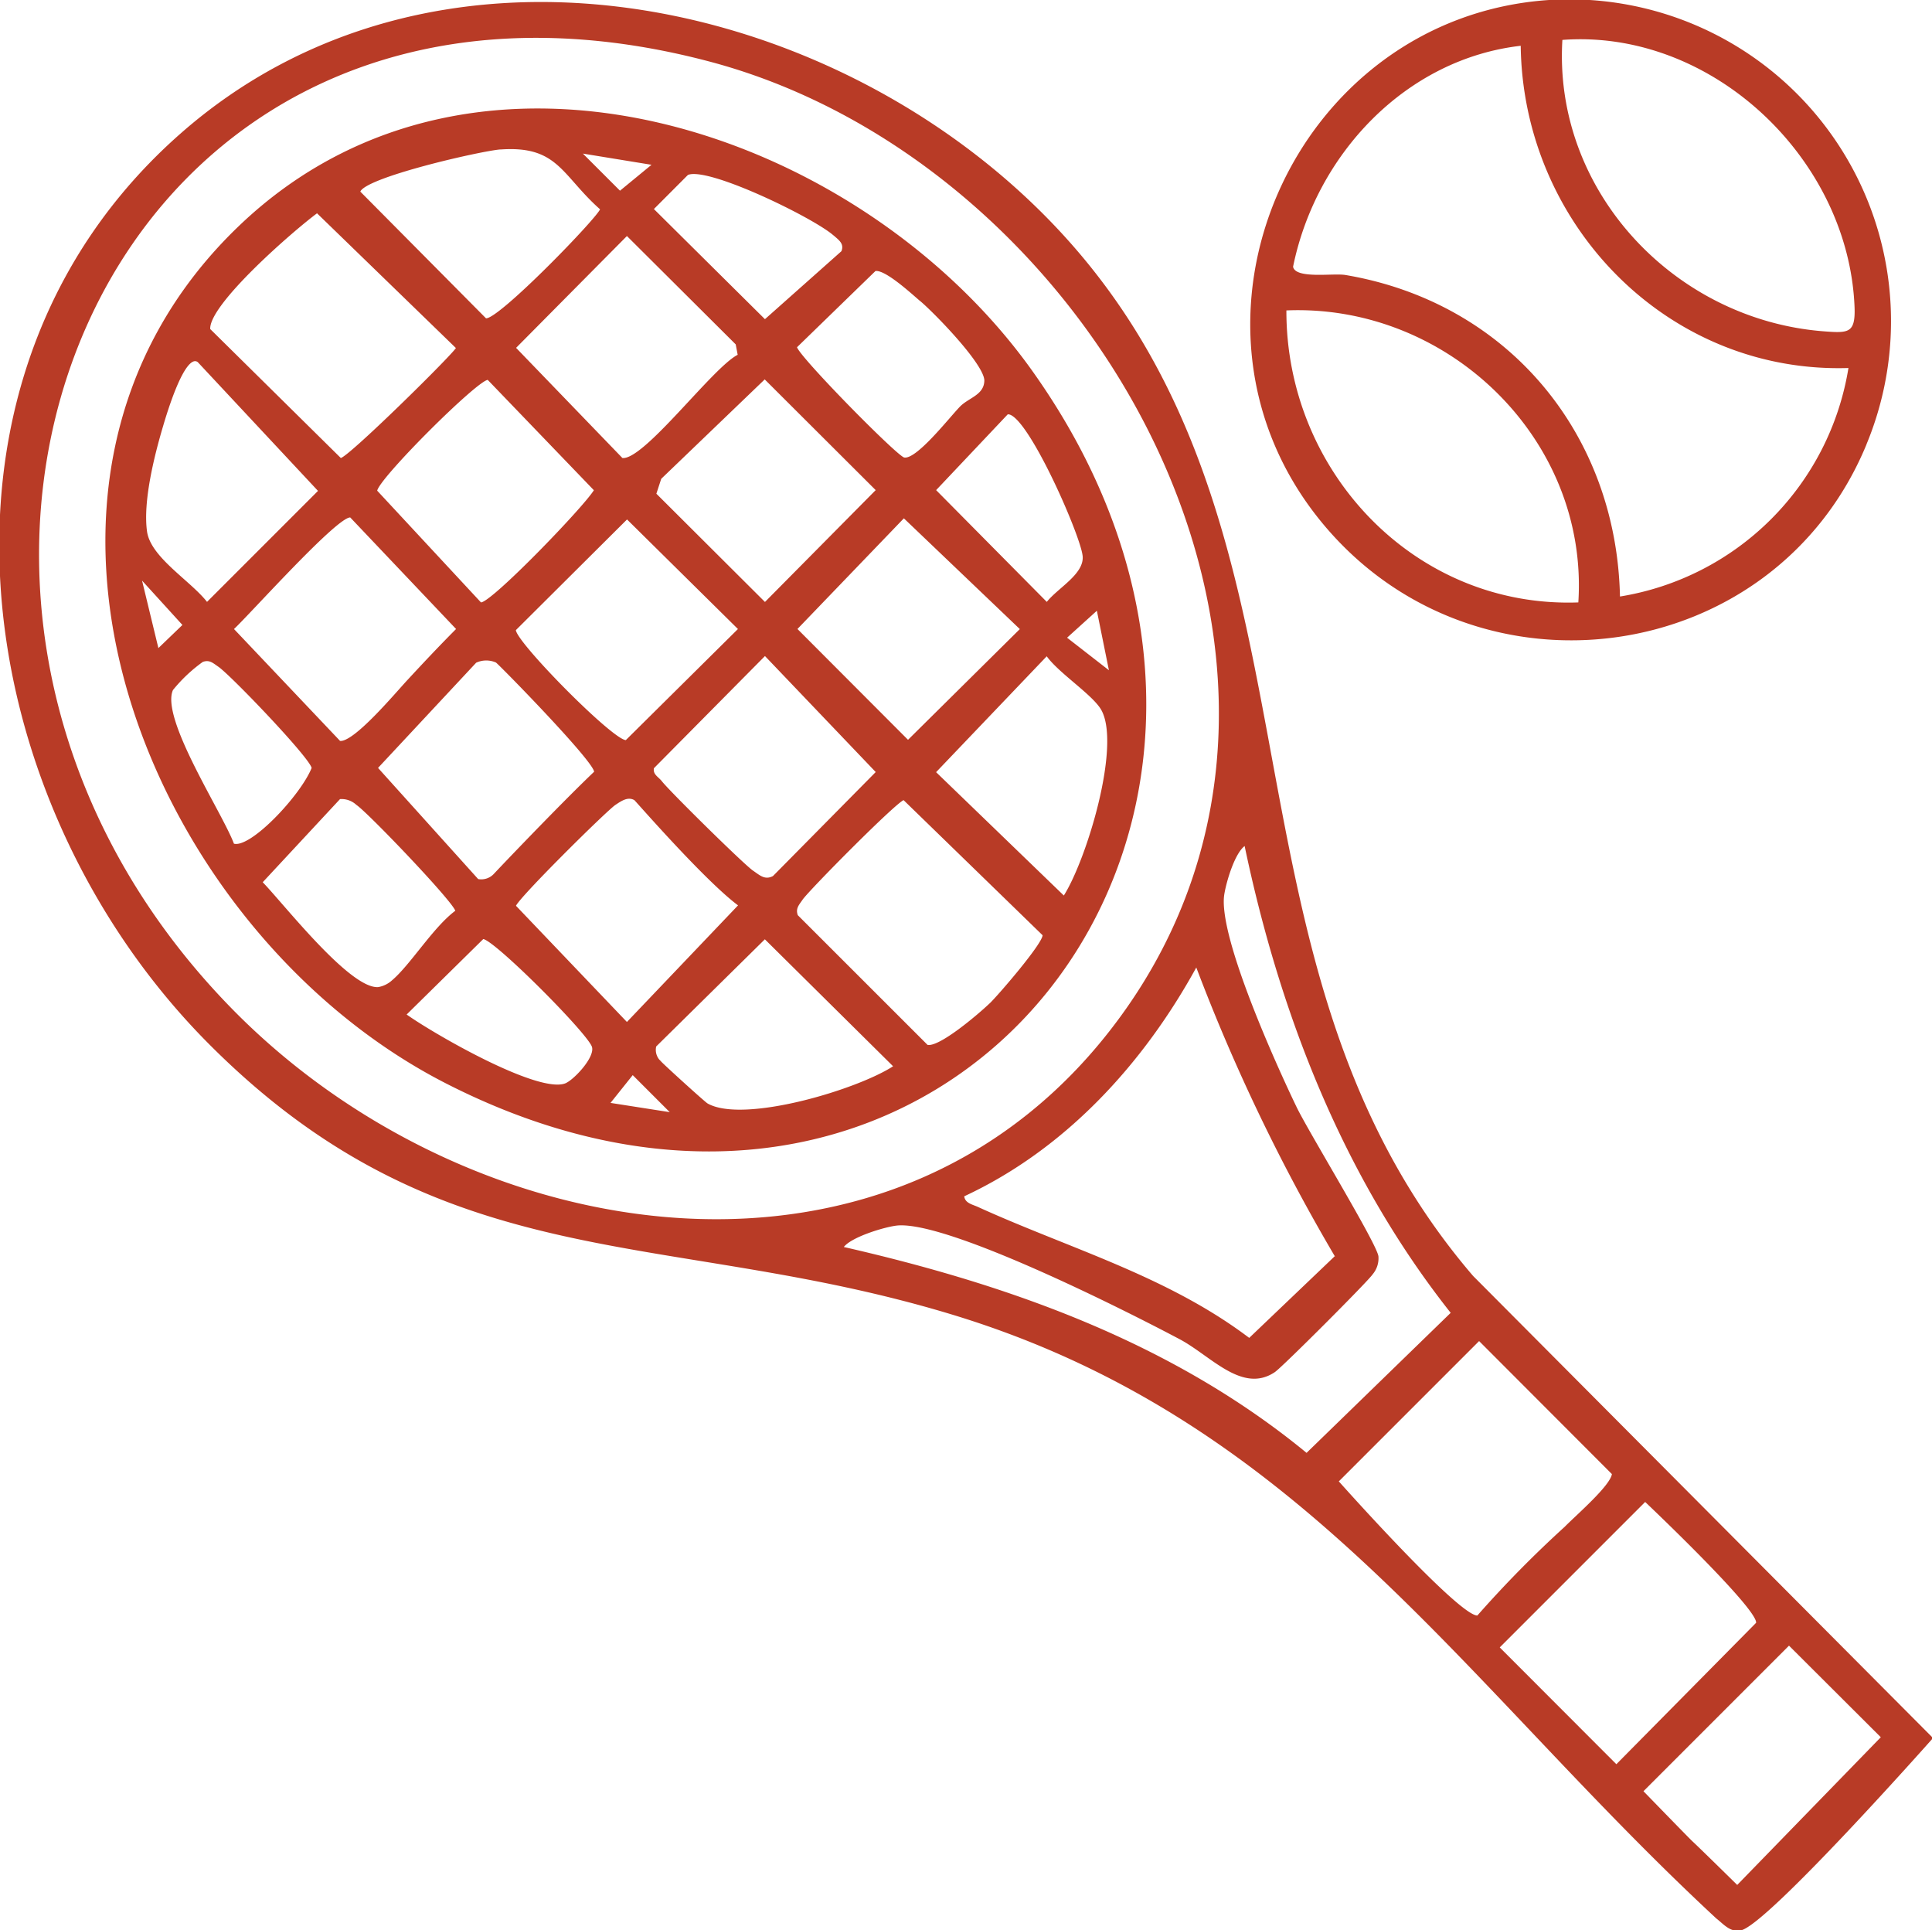 <svg xmlns="http://www.w3.org/2000/svg" xmlns:xlink="http://www.w3.org/1999/xlink" width="130.395"
    height="130.241" viewBox="0 0 130.395 130.241">
    <defs>
        <clipPath id="clip-path">
            <rect id="Rectangle_2523" data-name="Rectangle 2523" width="130.395" height="130.241"
                fill="#b83b26" stroke="#b83b26" stroke-width="0.1" />
        </clipPath>
    </defs>
    <g id="Group_14316" data-name="Group 14316" transform="translate(81 -26.5)">
        <g id="Group_14311" data-name="Group 14311" transform="translate(-81 26.5)"
            clip-path="url(#clip-path)">
            <path id="Path_5711" data-name="Path 5711"
                d="M99.382,86.179C80.506,64.171,91.048,34.668,69.937,14.093,54.882-.58,29.015-5.683,12.214,9.1-6.363,25.442-2.155,54.119,14.143,70.468c15.937,15.987,30.7,12.349,50.1,18.231,23.6,7.154,34.387,24.788,51.633,40.775.456.352.923.938,1.6.792,1.814-.4,12.919-12.932,12.919-12.932ZM15.553,68.087C-12.029,39.813,7.032-6.626,47.856,4.141c26.129,6.89,45.1,40.822,27.812,64.528-15.02,20.6-43.988,15.95-60.115-.582m74.6,16.735-5.837,5.573c-5.534-4.2-12.191-6.056-18.341-8.86-.383-.174-.909-.26-.95-.791,6.858-3.18,12.135-8.963,15.724-15.528a126.875,126.875,0,0,0,9.4,19.606m-33.281-.593c.448-.735,2.94-1.477,3.731-1.536,3.5-.262,15.455,5.777,19.048,7.685,2.1,1.115,4.2,3.673,6.363,2.222.5-.334,6.363-6.2,6.6-6.6a1.62,1.62,0,0,0,.375-1.151c-.045-.765-4.712-8.4-5.513-10.06-1.406-2.916-5.288-11.507-4.9-14.334.109-.781.71-2.931,1.465-3.4,2.389,11.427,6.671,22.41,13.94,31.588l-9.791,9.512C79.16,90.72,68.174,86.807,56.872,84.229M90.29,100.011l9.538-9.538,9.015,9.028c-.071.8-2.425,2.818-3.2,3.609a76,76,0,0,0-5.907,6c-1.182.189-9.445-9.1-9.445-9.1m10.859,11.206,9.885-9.885s7.842,7.417,7.53,8.254l-9.472,9.584Zm16.1,16.1s-2.538-2.5-3.068-2.988c-.216-.2-3.331-3.408-3.331-3.408l9.893-9.893,6.266,6.25Z"
                transform="translate(0 -0.047)" fill="#b83b26" stroke="#b83b26" stroke-width="0.1" />
            <path id="Path_5712" data-name="Path 5712"
                d="M147.6,29.967A21.661,21.661,0,0,0,126.223.05c-17.2,1.153-26.375,21.785-15.262,35.219,10.34,12.5,30.444,9.721,36.642-5.3M127.077,2.647c10.136-.783,19.417,8.015,19.815,18.077.072,1.815-.471,1.808-2.09,1.687-10.129-.758-18.374-9.5-17.726-19.764m-2.716.388c.123,12.068,9.907,22.165,22.129,21.747a18.693,18.693,0,0,1-15.528,15.53c-.214-11.027-7.567-19.857-18.483-21.705-.846-.143-3.426.307-3.582-.609,1.551-7.625,7.648-14.092,15.463-14.964M128.246,40.7c-11.1.425-19.853-8.872-19.8-19.8,10.977-.49,20.54,8.743,19.8,19.8"
                transform="translate(-21.674 0)" fill="#b83b26" stroke="#b83b26" stroke-width="0.1" />
            <path id="Path_5713" data-name="Path 5713"
                d="M71.457,26.933C59.929,10.763,34.047,1.914,18.079,17.1c-18.4,17.5-6.317,47.547,13.889,57.862C65.82,92.247,93.037,57.2,71.457,26.933m5.3,20.311L73.78,44.929,75.9,43.01Zm-1.8-7.849c.134,1.279-1.721,2.215-2.464,3.19L64.95,34.968l4.877-5.16c1.293-.233,4.977,8.136,5.129,9.588M46.081,35.223l.341-1.046,7.029-6.751,7.56,7.541-7.544,7.618Zm5.633,9.117L44.1,51.883c-.8.142-7.622-6.776-7.492-7.492l7.55-7.515Zm-7.9-11.5L36.6,25.366,44.15,17.75l7.39,7.359.142.754c-1.666.795-6.4,7.234-7.866,6.983m-1.834,2.12c-.629,1.1-7.214,7.919-7.715,7.616l-7.022-7.559c0-.764,6.908-7.653,7.533-7.544ZM32.689,44.34c-1.128,1.13-2.228,2.3-3.312,3.471-.862.928-3.656,4.272-4.61,4.128l-7.207-7.6c1.075-.988,7.122-7.774,7.943-7.572Zm1.256,2.233a1.665,1.665,0,0,1,1.393-.014c.171.1,6.757,6.808,6.648,7.434-1.945,1.851-5.319,5.358-6.746,6.867a1.215,1.215,0,0,1-1.155.4l-6.8-7.548Zm9.407,9.59c.395-.262.859-.59,1.33-.316.066.039,4.773,5.463,7.043,7.135L44.15,70.929l-7.544-7.9c.084-.474,6.141-6.465,6.746-6.867m3.114-1.523c-.223-.29-.632-.458-.541-.929l7.543-7.618,7.544,7.9-6.974,7.058c-.589.314-.956-.062-1.4-.36-.6-.4-5.667-5.394-6.172-6.052m9.124-10.3L62.84,36.8l7.9,7.544-7.618,7.543Zm8.393-22.163c1,.849,4.369,4.312,4.34,5.414-.027,1-1.087,1.186-1.661,1.78C65.9,30.157,63.7,33,62.846,32.813c-.512-.111-7.271-6.983-7.269-7.506L60.9,20.136c.674-.136,2.457,1.51,3.079,2.041M58.131,17.74c.341.306.766.576.539,1.133L53.464,23.5,45.9,16l2.338-2.343c1.37-.611,8.592,2.921,9.889,4.087m-12.2-4.762L43.68,14.829l-2.647-2.646Zm-10.317-1.05c3.919-.282,4.165,1.757,6.783,4.069,0,.415-6.967,7.627-7.778,7.419L26.1,14.837c.238-1,8.216-2.816,9.516-2.91M23.24,16.222l9.428,9.146c0,.244-7.594,7.736-7.853,7.477l-8.836-8.724c-.153-1.684,5.693-6.749,7.261-7.9M12.793,30.649c.219-.738,1.477-5.04,2.422-4.361l8.155,8.732-7.564,7.564c-1.112-1.454-3.849-3.033-4.095-4.825-.281-2.042.489-5.107,1.082-7.111M11.331,40.894l2.889,3.175L12.5,45.723Zm6.258,17.972c-.783-2.117-5.012-8.5-4.119-10.437A10.406,10.406,0,0,1,15.5,46.516c.483-.18.743.081,1.1.325.817.548,6.268,6.235,6.322,6.881-.734,1.857-4.181,5.531-5.334,5.144M28.312,68.1a1.9,1.9,0,0,1-.942.453c-1.936.151-6.412-5.63-7.869-7.126l5.262-5.658a1.518,1.518,0,0,1,1.159.4c.773.509,6.708,6.713,6.7,7.206-1.5,1.1-3.058,3.679-4.314,4.727m11.749,6.923c-1.8.828-9.042-3.366-10.852-4.665l5.229-5.148c.686-.055,7.075,6.344,7.4,7.3.244.722-1.192,2.242-1.775,2.51m2.892,1.332,1.587-1.985,2.647,2.647Zm6.613.042c-.185-.106-2.924-2.593-3.158-2.854a1.081,1.081,0,0,1-.325-1.058l7.379-7.276,8.734,8.646c-2.421,1.607-10.189,3.94-12.63,2.542m19.1-6.758c-.716.687-3.432,3.017-4.248,2.811l-8.776-8.771c-.18-.483.081-.743.324-1.1.415-.617,6.4-6.665,6.871-6.749l9.418,9.152c.089.517-3.022,4.119-3.59,4.662m4.984-7.242-8.7-8.4,7.543-7.9c.787,1.143,3.114,2.621,3.711,3.66,1.379,2.4-.971,10.178-2.551,12.639"
                transform="translate(-1.838 -1.893)" fill="#b83b26" stroke="#b83b26"
                stroke-width="0.1" />
        </g>
    </g>
</svg>
  